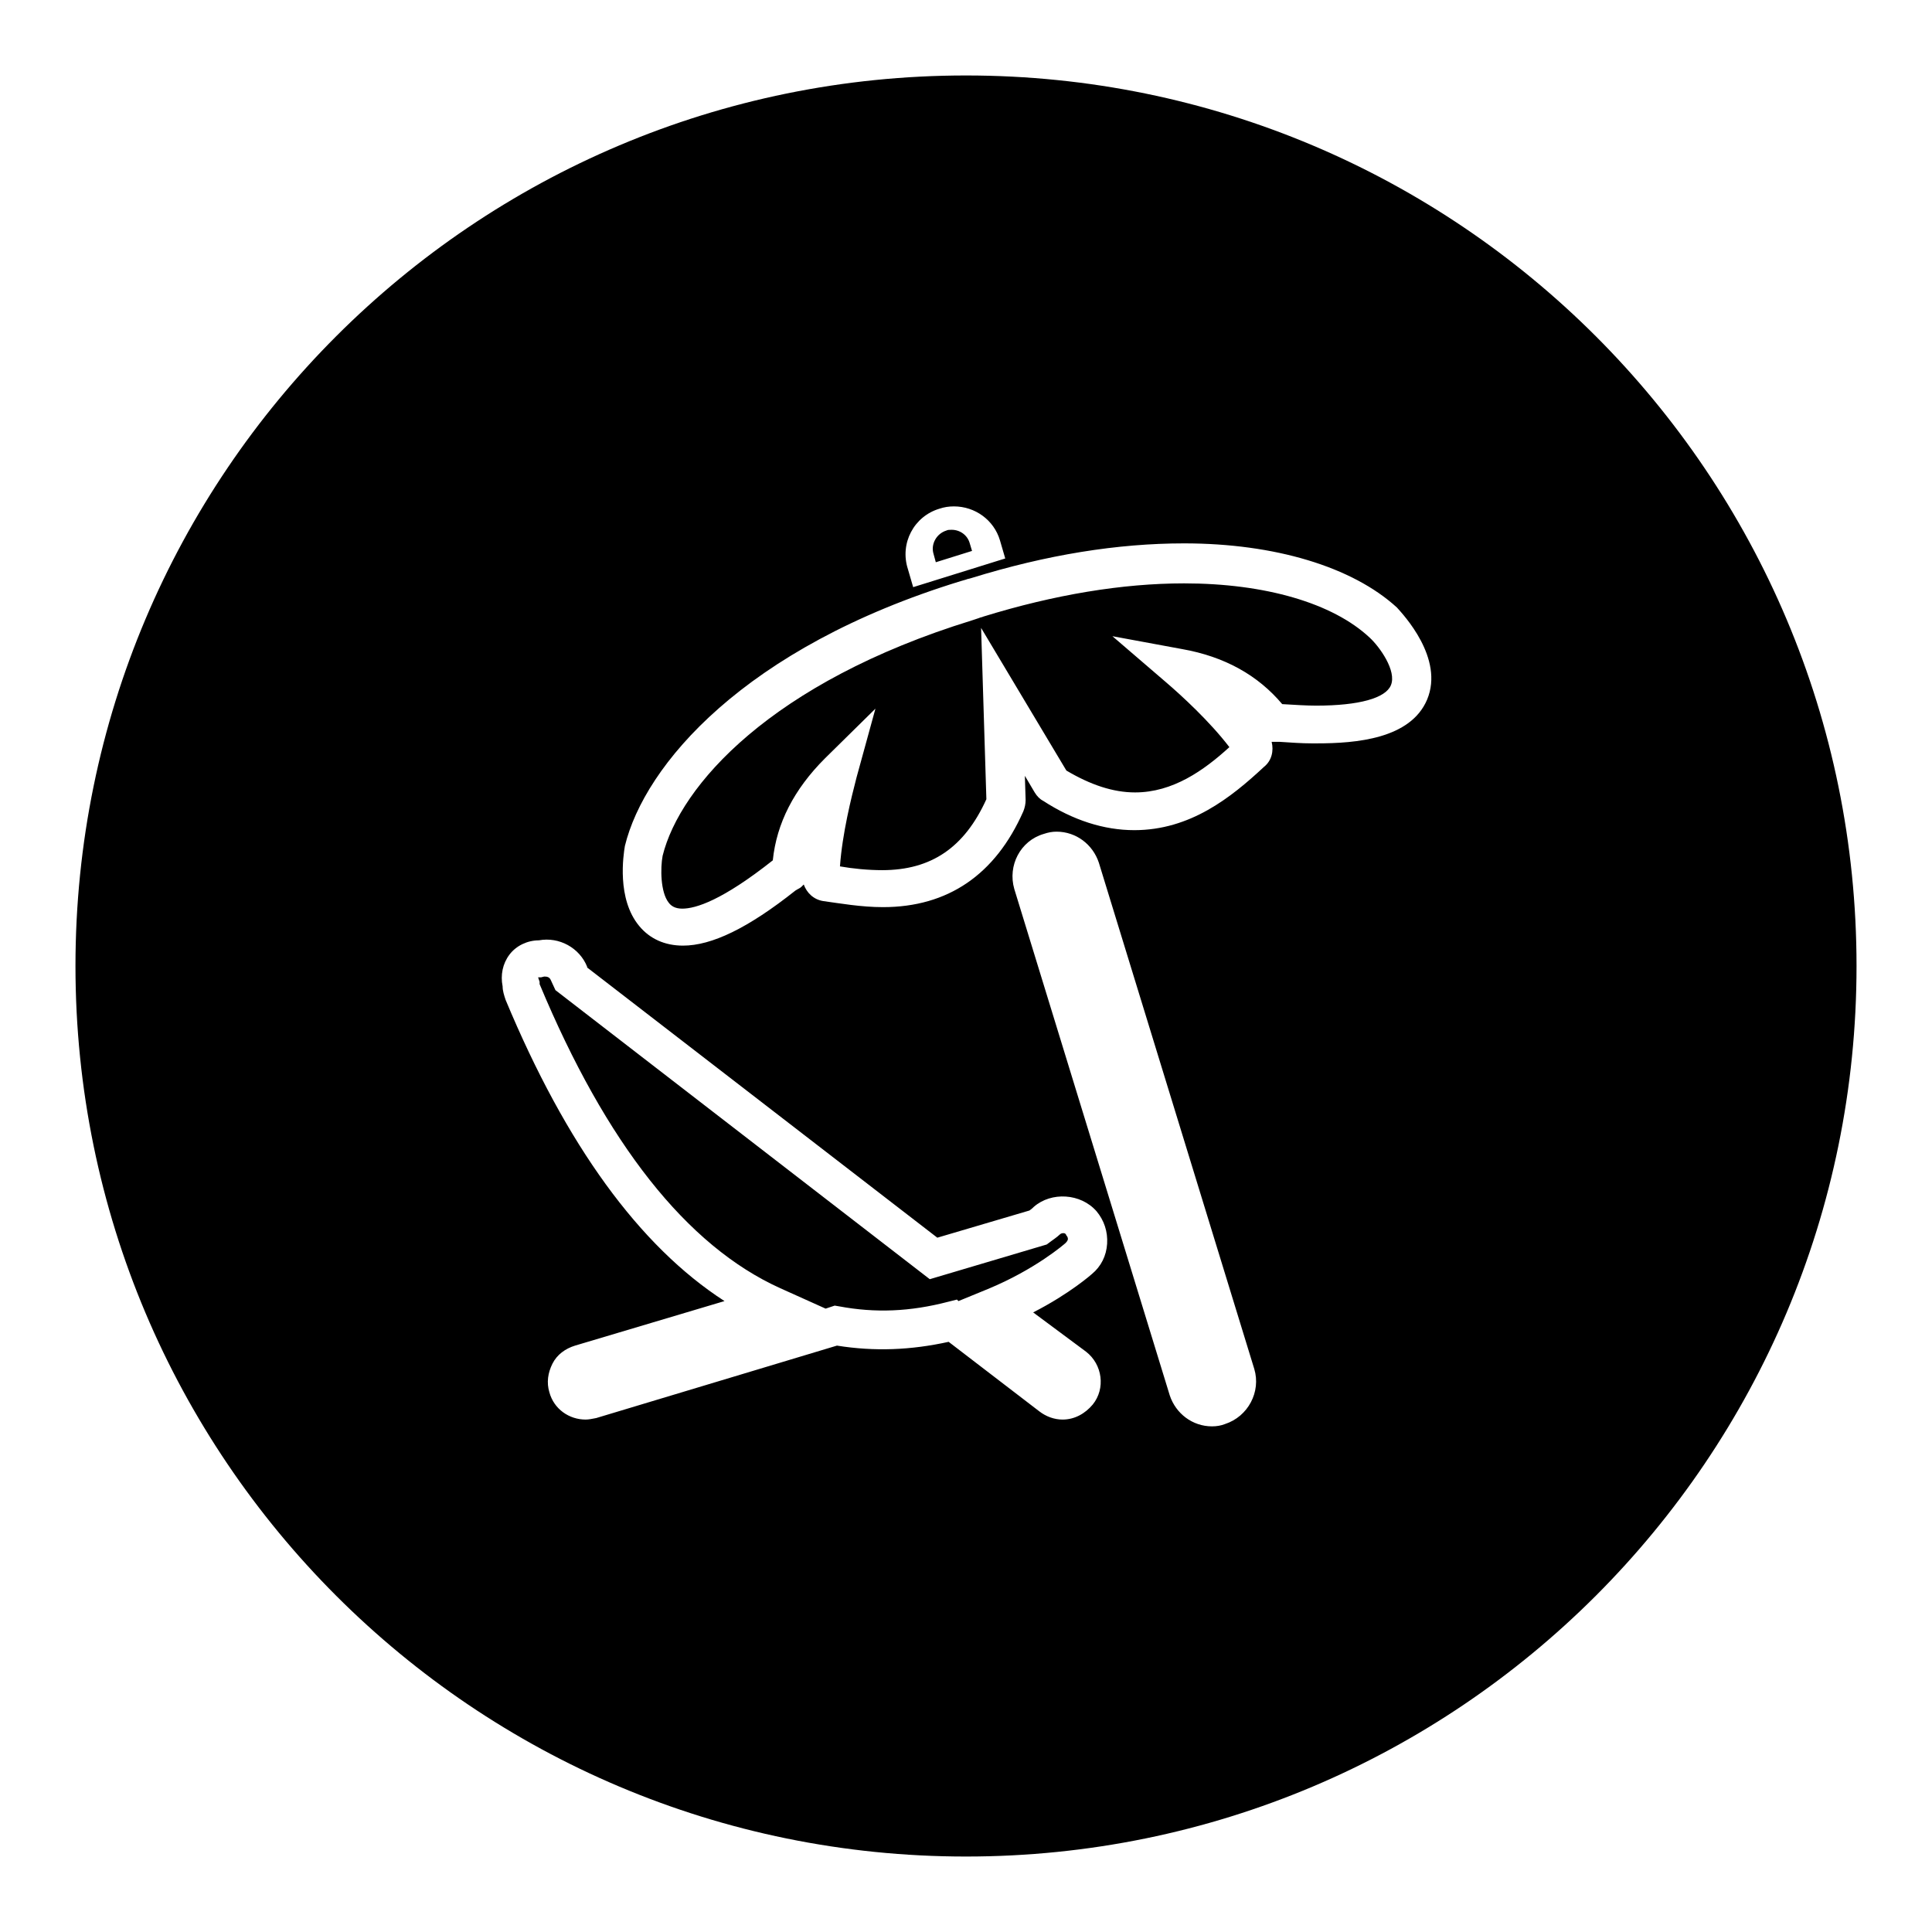 <?xml version="1.0" encoding="utf-8"?>
<!-- Svg Vector Icons : http://www.onlinewebfonts.com/icon -->
<!DOCTYPE svg PUBLIC "-//W3C//DTD SVG 1.1//EN" "http://www.w3.org/Graphics/SVG/1.1/DTD/svg11.dtd">
<svg version="1.1" xmlns="http://www.w3.org/2000/svg" xmlns:xlink="http://www.w3.org/1999/xlink" x="0px" y="0px" viewBox="0 0 256 256" enable-background="new 0 0 256 256" xml:space="preserve">
<g> <path fill="#000000" d="M156.9,77.3c-8.2,0-17.2,1.5-26.6,4.4c-0.2,0.1-0.4,0.1-0.6,0.2l-0.9,0.3c-26.6,8.2-38.7,21.9-41,31.2 c-0.3,1.6-0.3,4.8,0.8,6.2c0.3,0.4,0.8,0.8,1.8,0.8c1.8,0,5.3-1.1,12-6.4c0.5-4.9,2.8-9.4,6.9-13.5l6.7-6.6l-2.5,9.1 c-0.7,2.7-1.9,7.5-2.2,11.8c1.7,0.3,3.7,0.5,5.6,0.5c6.5,0,10.9-3,13.8-9.4L130,83.2l11.3,18.9c3.2,1.9,6.2,2.9,9.1,2.9 c5,0,9.1-2.9,12.5-6c-2.6-3.4-6.3-6.8-8.4-8.6l-7.1-6.1l9.2,1.7c5.7,1,10.1,3.5,13.3,7.3c1.7,0.1,3.2,0.2,4.5,0.2 c5.7,0,9.2-1,9.9-2.7c0.8-1.9-1.5-5.1-2.8-6.3C176.6,79.9,167.6,77.3,156.9,77.3z M124,74.5l4.8-1.5l-0.3-1 c-0.3-1.1-1.3-1.8-2.4-1.8c-0.3,0-0.5,0-0.7,0.1c-1.3,0.4-2.1,1.8-1.7,3.1L124,74.5z M140.9,163.4c-0.1,0-0.3,0-0.5,0.2v0 c-0.3,0.3-0.9,0.7-1.3,1l-0.4,0.3l-15.5,4.6l-49.6-38.3l-0.6-1.3c-0.2-0.5-0.6-0.5-0.9-0.5l-0.4,0.1l-0.4,0l0.2,0.6 c0,0.1,0,0.2,0,0.3c8.8,21.1,19.5,34.7,31.9,40.3l6,2.7l1.2-0.4l0.6,0.1c4.8,0.9,9.4,0.7,14.4-0.6l1.2-0.3l0.2,0.2l3.9-1.6 c6.3-2.6,10.2-6,10.3-6.1c0.2-0.2,0.3-0.4,0.3-0.5c0-0.1,0-0.3-0.2-0.5C141.2,163.4,141,163.4,140.9,163.4z M128,10 C62.8,10,10,62.8,10,128c0,65.2,52.8,118,118,118c65.2,0,118-52.8,118-118C246,62.8,193.2,10,128,10z M124.5,67.4 c0.6-0.2,1.2-0.3,1.9-0.3c2.8,0,5.3,1.8,6.1,4.5l0.7,2.4L121,77.8l-0.7-2.4C119.2,72,121.1,68.4,124.5,67.4z M143.9,179.1 c2.2,1.7,2.6,4.9,0.9,7c-1,1.2-2.4,2-4,2c-1.1,0-2.2-0.4-3.1-1.1l-12-9.2c-5,1.1-9.8,1.3-14.8,0.5L79,187.9c-0.5,0.1-1,0.2-1.4,0.2 c-2.2,0-4.2-1.4-4.8-3.6c-0.4-1.3-0.2-2.6,0.4-3.8c0.6-1.2,1.7-2,3-2.4l19.8-5.9c-11.3-7.3-21-20.7-29-39.9 c-0.2-0.6-0.4-1.2-0.4-1.8c-0.3-1.5,0-3,0.9-4.2c0.9-1.2,2.4-1.9,3.9-1.9c2.7-0.5,5.4,1,6.4,3.5l0,0.1l46.4,35.8l12.2-3.6 c0.3-0.2,0.5-0.4,0.6-0.5l0,0c2.3-2,6.2-1.8,8.3,0.6c1,1.2,1.5,2.7,1.4,4.3c-0.1,1.6-0.8,3-2,4c0,0-2.9,2.6-7.8,5.1L143.9,179.1z  M162.3,188.7c-0.5,0.2-1.1,0.3-1.7,0.3c-2.6,0-4.8-1.7-5.6-4.1l-20.6-67.1c-0.9-3.1,0.8-6.4,3.9-7.3c0.6-0.2,1.1-0.3,1.7-0.3 c2.6,0,4.8,1.7,5.6,4.1l20.6,67.1C167.1,184.4,165.4,187.7,162.3,188.7z M189.1,92.7c-2.2,5.2-9.4,5.8-14.6,5.8c-0.2,0-0.5,0-0.7,0 c-1.3,0-2.7-0.1-4.2-0.2c-0.2,0-0.3,0-0.5,0l-0.3,0c-0.1,0-0.2,0-0.3,0c0.3,1.2,0,2.5-1,3.3c-4.4,4.1-9.8,8.4-17.2,8.4 c-4,0-8.1-1.3-12.1-3.9c-0.4-0.2-0.8-0.6-1.1-1.1l-1.3-2.2l0.1,3.2c0,0.5-0.1,1-0.3,1.5c-3.7,8.4-10,12.7-18.6,12.7 c-2.9,0-5.7-0.5-7.9-0.8c-1.3-0.2-2.2-1.1-2.6-2.2c-0.1,0.1-0.2,0.2-0.3,0.3c-0.2,0.2-0.5,0.3-0.8,0.5c-6.3,5-11.1,7.3-14.9,7.3h0 c-2.4,0-4.4-0.9-5.8-2.6c-3-3.6-2.1-9.4-1.9-10.6c2.6-10.7,15.8-26.3,44.5-35.1l0.7-0.2c0.2-0.1,0.4-0.1,0.7-0.2 c10-3.1,19.4-4.6,28.2-4.6c12,0,22.3,3.1,28.2,8.5C185.9,81.4,191.4,87.2,189.1,92.7z"/></g>
</svg>